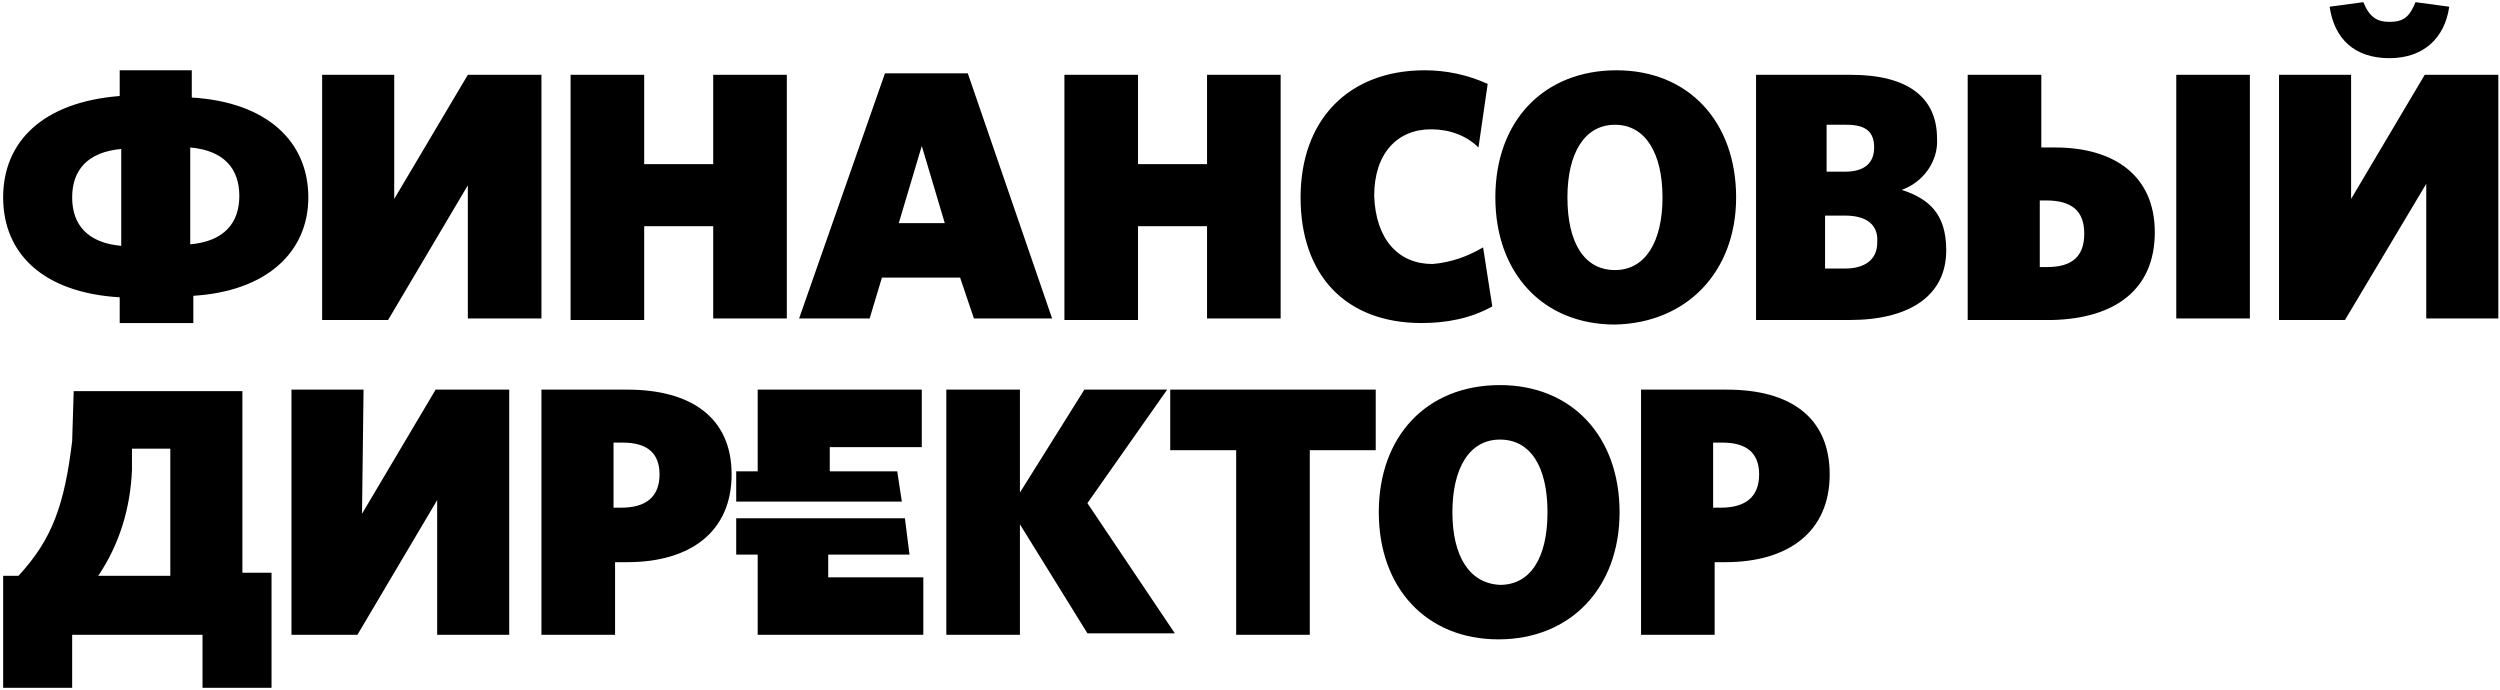 <svg width="279" height="77" viewBox="0 0 279 77" fill="none" xmlns="http://www.w3.org/2000/svg">
<path d="M192.211 49.394C194.949 49.394 196.319 50.577 196.319 52.941C196.319 55.475 194.778 56.657 192.04 56.657H191.184V49.394H192.211ZM192.725 43.483H183.14V70.845H191.355V62.738H192.553C199.571 62.738 204.192 59.36 204.192 52.941C204.192 46.523 199.742 43.483 192.725 43.483ZM162.089 57.164C162.089 52.266 163.971 49.057 167.394 49.057C170.817 49.057 172.7 52.097 172.7 57.164C172.7 62.231 170.817 65.272 167.394 65.272C163.971 65.103 162.089 62.062 162.089 57.164ZM153.873 57.164C153.873 65.609 159.179 71.352 167.223 71.352C175.267 71.352 180.744 65.609 180.744 57.164C180.744 48.719 175.438 42.976 167.394 42.976C159.179 42.976 153.873 48.719 153.873 57.164ZM130.597 50.239H137.956V70.845H146.172V50.239H153.531V43.483H130.597V50.239ZM113.824 43.483H105.609V70.845H113.824V58.515L121.355 70.677H131.11L121.355 56.151L130.255 43.483H121.013L113.824 54.968V43.483ZM100.988 57.84H82.161V61.893H84.558V70.845H103.042V64.427H92.43V61.893H101.501L100.988 57.84ZM84.558 52.604H82.161V55.982H100.646L100.132 52.604H92.602V49.901H102.871V43.483H84.558V52.604ZM69.496 49.394C72.235 49.394 73.604 50.577 73.604 52.941C73.604 55.475 72.064 56.657 69.325 56.657H68.469V49.394H69.496ZM70.01 43.483H60.425V70.845H68.641V62.738H70.01C77.027 62.738 81.648 59.36 81.648 52.941C81.648 46.523 77.027 43.483 70.01 43.483ZM40.572 43.483H32.528V70.845H39.887L48.787 55.813V70.845H56.831V43.483H48.616L40.401 57.333L40.572 43.483ZM10.963 64.258C13.359 60.711 14.557 56.657 14.728 52.435V50.07H19.007V64.258H10.963ZM2.063 64.258H0.352V76.757H8.053V70.845H22.601V76.757H30.303V63.92H27.051V43.652H8.224L8.053 49.225C7.198 56.319 5.828 60.204 2.063 64.258ZM26.709 21.863C26.709 24.903 24.997 26.93 21.232 27.268V16.458C24.997 16.796 26.709 18.823 26.709 21.863ZM13.53 27.437C9.765 27.099 8.053 25.072 8.053 22.032C8.053 18.991 9.765 16.965 13.53 16.627V27.437ZM34.41 22.032C34.41 15.782 29.789 11.391 21.403 10.884V7.844H13.359V10.715C4.801 11.391 0.352 15.782 0.352 22.032C0.352 28.281 4.801 32.673 13.359 33.179V36.051H21.574V33.011C29.789 32.504 34.41 28.112 34.41 22.032ZM52.381 35.544H60.425V8.35H52.21L43.995 22.201V8.35H35.951V35.713H43.31L52.21 20.68V35.544H52.381ZM79.594 35.544H87.809V8.35H79.594V18.316H71.892V8.35H63.677V35.713H71.892V25.241H79.594V35.544ZM105.438 24.903H100.303L102.871 16.289L105.438 24.903ZM108.69 35.544H117.418L108.005 8.181H98.763L89.179 35.544H97.052L98.421 30.984H107.149L108.69 35.544ZM134.705 35.544H142.92V8.35H134.705V18.316H127.003V8.35H118.788V35.713H127.003V25.241H134.705V35.544ZM153.36 21.863C153.36 17.133 155.927 14.431 159.693 14.431C161.746 14.431 163.629 15.107 164.998 16.458L166.025 9.364C163.8 8.35 161.404 7.844 159.008 7.844C150.45 7.844 145.145 13.418 145.145 22.032C145.145 30.646 150.108 36.051 158.666 36.051C161.404 36.051 164.142 35.544 166.539 34.193L165.512 27.606C163.8 28.619 161.917 29.295 159.864 29.463C156.098 29.463 153.531 26.761 153.36 21.863ZM185.536 22.032C185.536 26.93 183.654 30.139 180.231 30.139C176.808 30.139 174.925 27.099 174.925 22.032C174.925 17.133 176.808 13.924 180.231 13.924C183.654 13.924 185.536 17.133 185.536 22.032ZM193.751 22.032C193.751 13.586 188.446 7.844 180.402 7.844C172.358 7.844 166.881 13.418 166.881 22.032C166.881 30.477 172.186 36.22 180.231 36.22C188.275 36.051 193.751 30.308 193.751 22.032ZM209.497 27.099C209.497 28.957 208.128 29.97 205.903 29.97H203.678V24.059H205.903C208.299 24.059 209.668 25.072 209.497 27.099ZM209.155 16.458C209.155 18.147 208.128 19.16 205.903 19.16H203.849V13.924H206.074C208.299 13.924 209.155 14.769 209.155 16.458ZM212.236 21.187C214.632 20.343 216.343 17.978 216.172 15.444C216.172 10.884 212.92 8.35 206.588 8.35H195.976V35.713H206.417C213.091 35.713 217.199 33.011 217.199 27.943C217.199 23.89 215.316 22.201 212.236 21.187ZM232.603 26.085C232.603 28.619 231.233 29.801 228.495 29.801H227.639V22.369H228.324C231.233 22.369 232.603 23.552 232.603 26.085ZM240.475 25.916C240.475 19.667 236.026 16.458 229.351 16.458H227.81V8.35H219.595V35.713H229.008C236.026 35.544 240.475 32.335 240.475 25.916ZM242.872 35.544H251.087V8.35H242.872V35.544ZM273.336 0.75L269.571 0.243C268.886 1.932 268.202 2.439 266.661 2.439C265.292 2.439 264.436 1.932 263.752 0.243L259.987 0.75C260.5 4.297 262.725 6.492 266.661 6.492C270.427 6.492 272.823 4.297 273.336 0.75ZM278.813 35.544V8.35H270.598L262.383 22.201V8.35H254.339V35.713H261.698L270.769 20.512V35.544H278.813Z" fill="black"/>
</svg>
